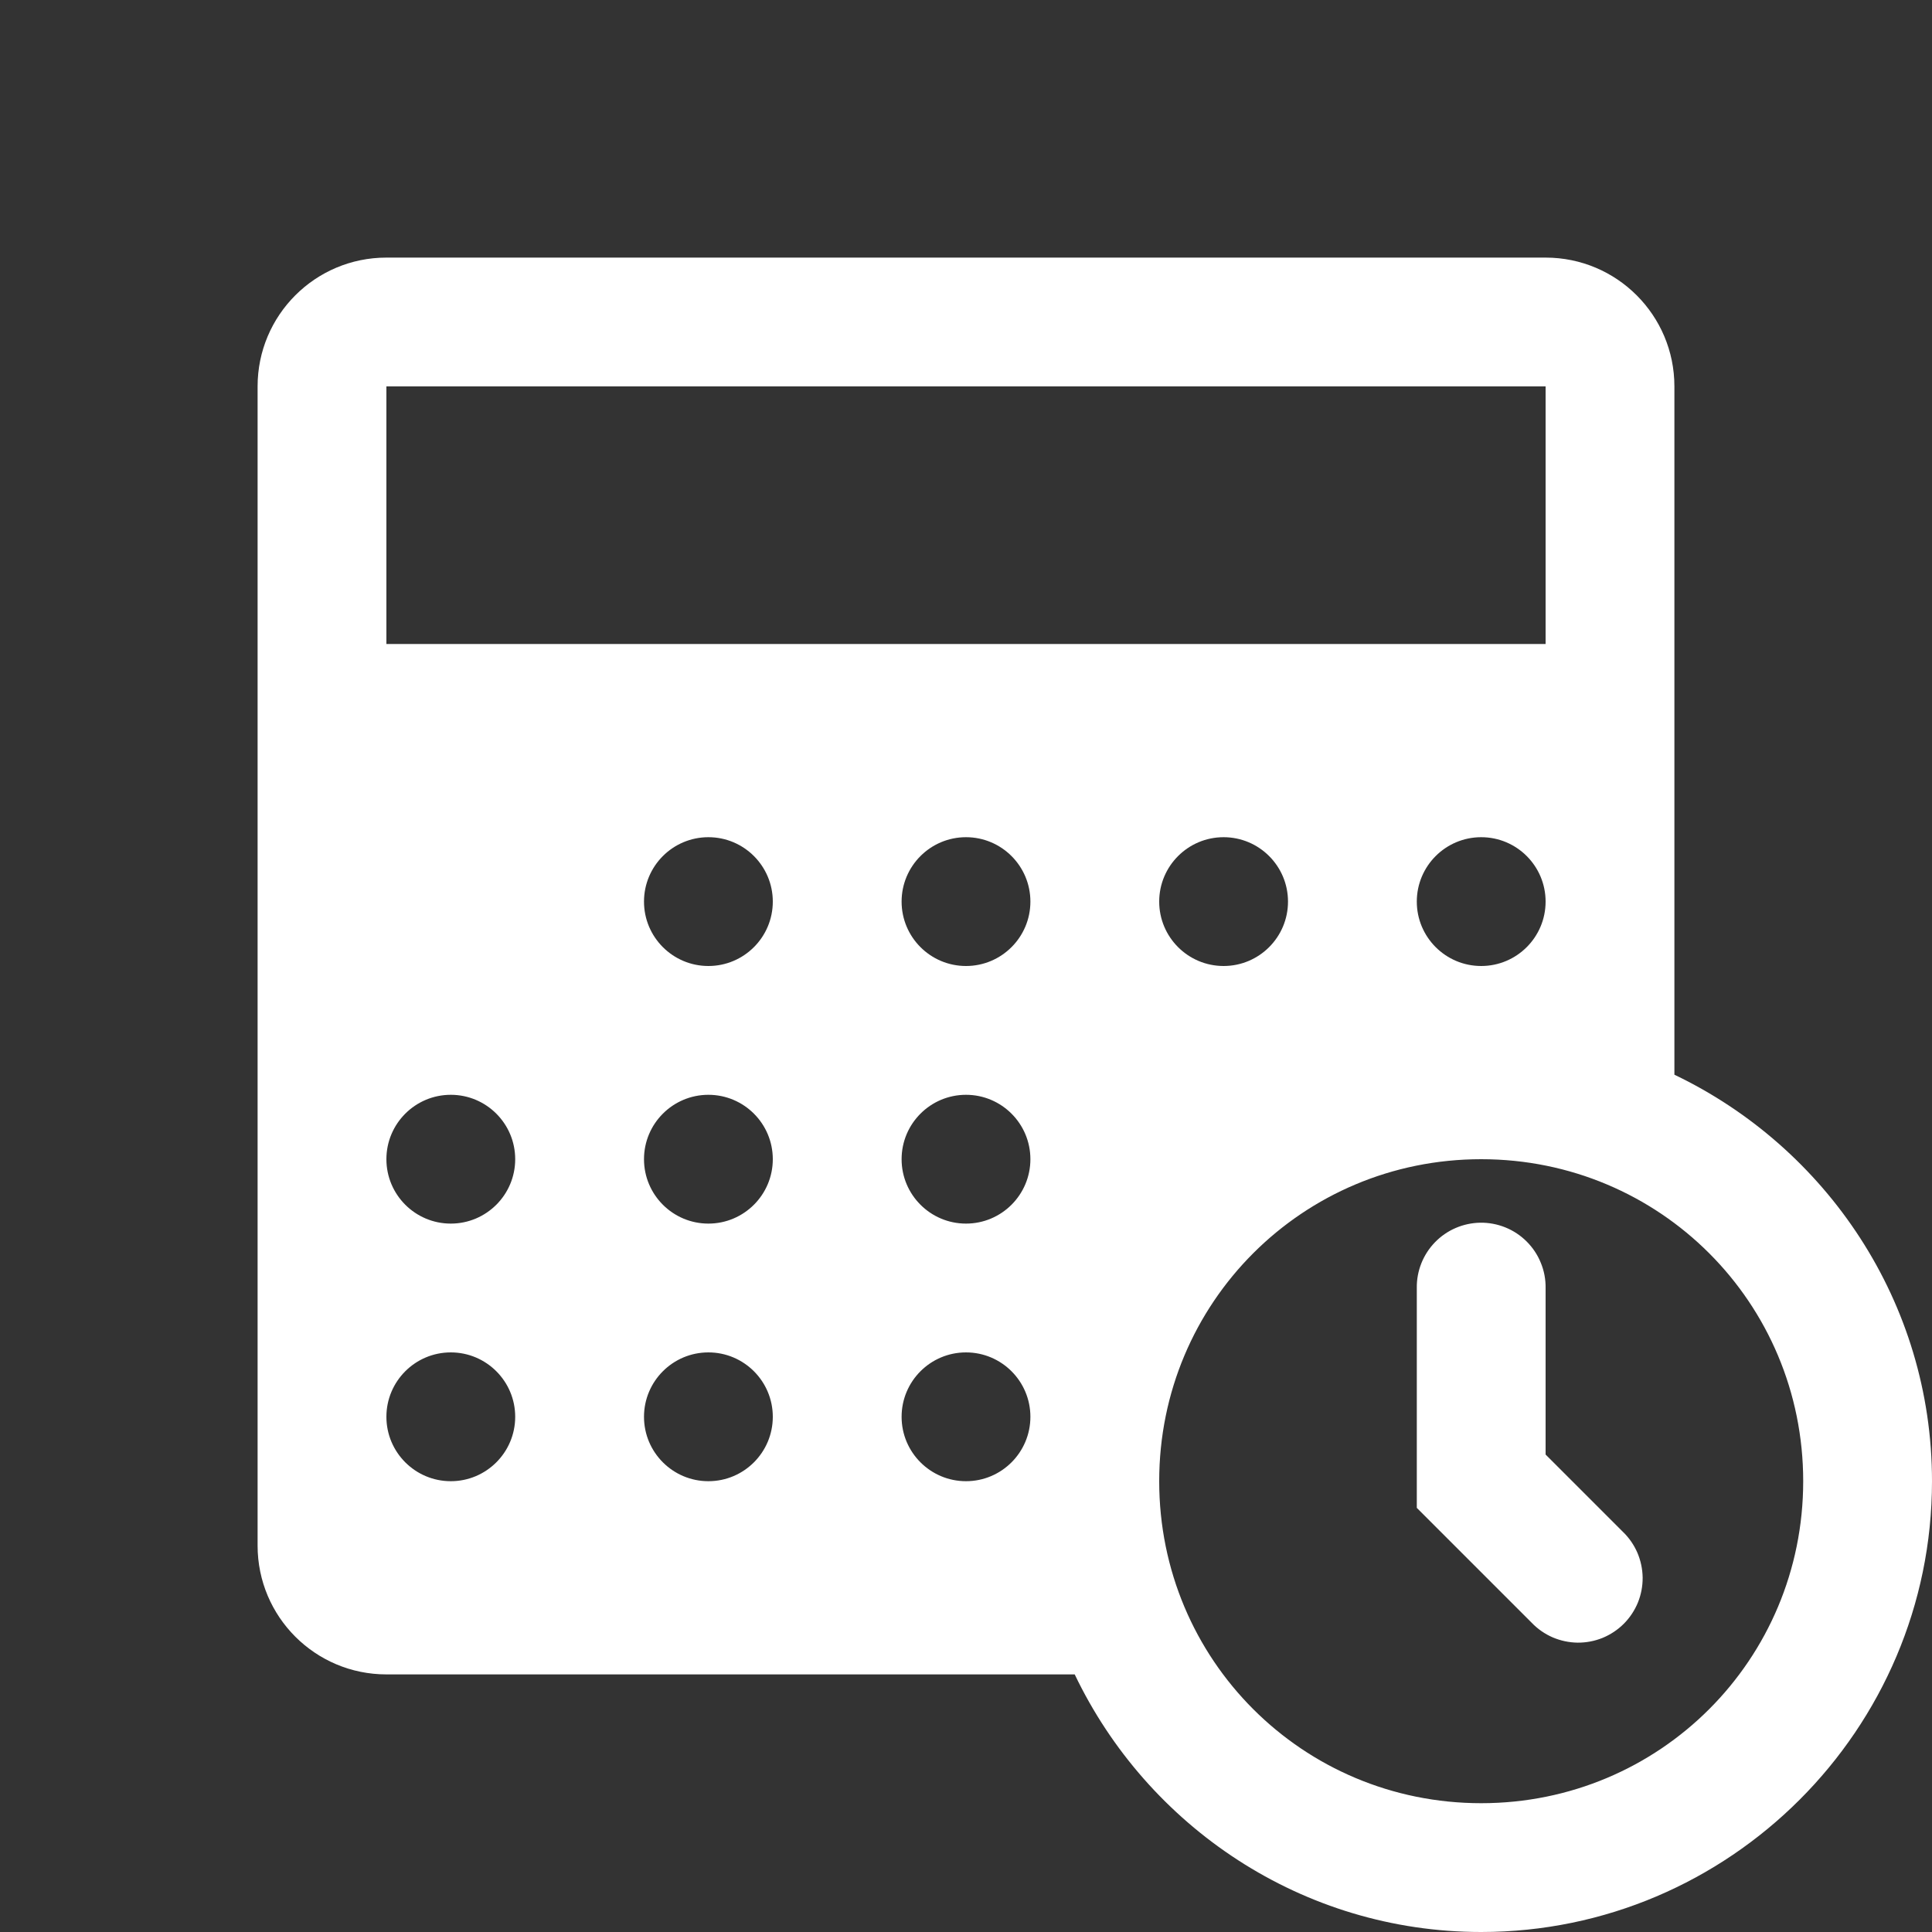 <?xml version="1.0" encoding="UTF-8"?> <svg xmlns="http://www.w3.org/2000/svg" width="30" height="30" viewBox="0 0 30 30" fill="none"><rect x="0" y="0" width="30" height="30" fill="#333333" stroke="none"/><path d="M6 4C4.895 4 4 4.895 4 6V24C4 25.105 4.895 26 6 26H16.688C17.816 28.359 20.22 30 23 30C26.854 30 30 26.854 30 23C30 20.22 28.359 17.816 26 16.688V6C26 4.895 25.105 4 24 4H6ZM6 6H24V10H6V6ZM11 13C11.552 13 12 13.448 12 14C12 14.552 11.552 15 11 15C10.448 15 10 14.552 10 14C10 13.448 10.448 13 11 13ZM15 13C15.552 13 16 13.448 16 14C16 14.552 15.552 15 15 15C14.448 15 14 14.552 14 14C14 13.448 14.448 13 15 13ZM19 13C19.552 13 20 13.448 20 14C20 14.552 19.552 15 19 15C18.448 15 18 14.552 18 14C18 13.448 18.448 13 19 13ZM23 13C23.552 13 24 13.448 24 14C24 14.552 23.552 15 23 15C22.448 15 22 14.552 22 14C22 13.448 22.448 13 23 13ZM7 17C7.552 17 8 17.448 8 18C8 18.552 7.552 19 7 19C6.448 19 6 18.552 6 18C6 17.448 6.448 17 7 17ZM11 17C11.552 17 12 17.448 12 18C12 18.552 11.552 19 11 19C10.448 19 10 18.552 10 18C10 17.448 10.448 17 11 17ZM15 17C15.552 17 16 17.448 16 18C16 18.552 15.552 19 15 19C14.448 19 14 18.552 14 18C14 17.448 14.448 17 15 17ZM23 18C25.773 18 28 20.227 28 23C28 25.773 25.773 28 23 28C20.227 28 18 25.773 18 23C18 20.227 20.227 18 23 18ZM22.984 18.986C22.72 18.991 22.467 19.099 22.282 19.29C22.098 19.48 21.996 19.735 22 20V23.414L23.785 25.199C23.877 25.295 23.988 25.372 24.11 25.425C24.232 25.477 24.363 25.505 24.496 25.507C24.629 25.508 24.761 25.483 24.885 25.433C25.008 25.382 25.12 25.308 25.214 25.214C25.308 25.12 25.382 25.008 25.433 24.885C25.483 24.761 25.508 24.629 25.507 24.496C25.505 24.363 25.477 24.232 25.425 24.11C25.372 23.988 25.295 23.877 25.199 23.785L24 22.586V20C24.002 19.866 23.977 19.733 23.926 19.61C23.876 19.485 23.801 19.373 23.706 19.278C23.612 19.184 23.499 19.109 23.375 19.059C23.251 19.009 23.118 18.984 22.984 18.986ZM7 21C7.552 21 8 21.448 8 22C8 22.552 7.552 23 7 23C6.448 23 6 22.552 6 22C6 21.448 6.448 21 7 21ZM11 21C11.552 21 12 21.448 12 22C12 22.552 11.552 23 11 23C10.448 23 10 22.552 10 22C10 21.448 10.448 21 11 21ZM15 21C15.552 21 16 21.448 16 22C16 22.552 15.552 23 15 23C14.448 23 14 22.552 14 22C14 21.448 14.448 21 15 21Z" fill="white"></path></svg> 